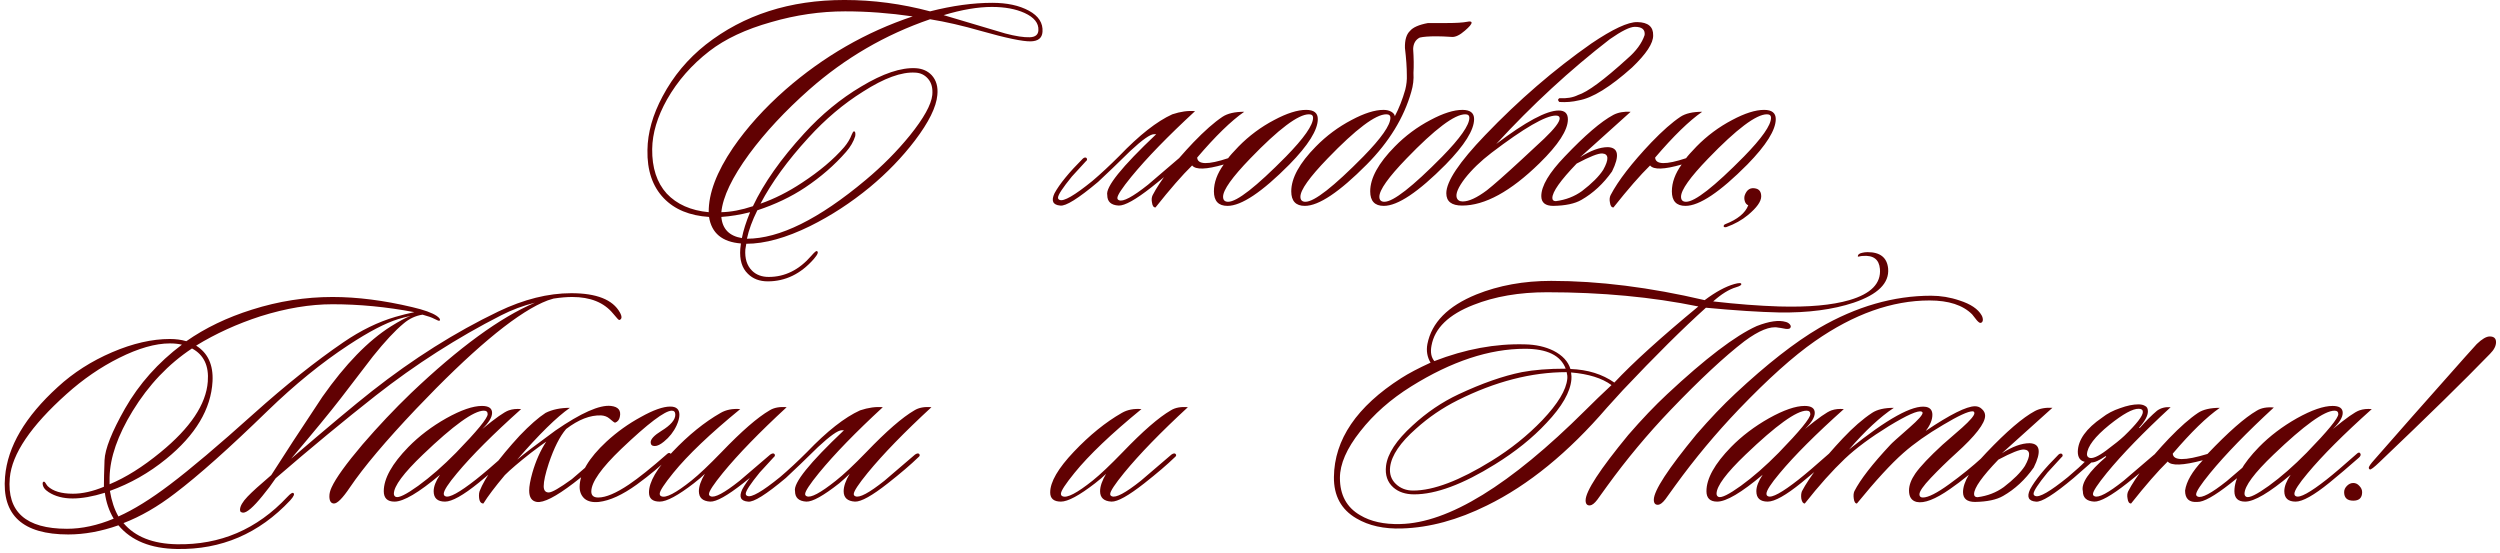 <?xml version="1.0" encoding="UTF-8"?> <svg xmlns="http://www.w3.org/2000/svg" width="380" height="84" viewBox="0 0 380 84" fill="none"><path d="M158.46 4.846C158.396 5.774 157.804 6.254 156.684 6.286C155.468 6.318 152.94 5.79 149.1 4.702C146.316 3.902 143.74 3.31 141.372 2.926C134.556 5.262 128.428 8.83 122.988 13.63C119.34 16.862 116.3 20.126 113.868 23.422C111.276 26.974 109.868 29.918 109.644 32.254C111.116 32.222 112.716 31.918 114.444 31.342C116.108 27.822 118.7 24.142 122.22 20.302C124.876 17.39 127.772 15.006 130.908 13.15C134.204 11.166 136.972 10.238 139.212 10.366C140.204 10.43 141.004 10.782 141.612 11.422C142.316 12.19 142.604 13.198 142.476 14.446C142.316 16.27 141.18 18.574 139.068 21.358C137.116 23.918 134.828 26.286 132.204 28.462C129.324 30.83 126.3 32.798 123.132 34.366C119.484 36.158 116.252 37.054 113.436 37.054L113.292 37.918C113.196 39.294 113.532 40.366 114.3 41.134C114.94 41.774 115.788 42.094 116.844 42.094C119.308 42.094 121.468 41.022 123.324 38.878C123.772 38.366 124.044 38.126 124.14 38.158C124.46 38.254 124.316 38.654 123.708 39.358C121.724 41.63 119.388 42.766 116.7 42.766C115.452 42.766 114.444 42.382 113.676 41.614C112.78 40.75 112.396 39.486 112.524 37.822C112.556 37.534 112.588 37.262 112.62 37.006C109.772 36.782 108.156 35.438 107.772 32.974C104.828 32.782 102.54 31.838 100.908 30.142C99.18 28.35 98.348 25.902 98.412 22.798C98.444 20.174 99.212 17.454 100.716 14.638C102.348 11.566 104.54 8.942 107.292 6.766C113.052 2.254 120.076 -0.002 128.364 -0.002C132.716 -0.002 137.052 0.574 141.372 1.726C144.764 0.862 147.916 0.43 150.828 0.43C153.068 0.43 154.924 0.83 156.396 1.63C157.868 2.43 158.556 3.502 158.46 4.846ZM157.836 4.606C157.9 3.518 157.196 2.638 155.724 1.966C154.38 1.358 152.732 1.054 150.78 1.054C148.636 1.054 146.188 1.47 143.436 2.302C144.812 2.718 146.748 3.294 149.244 4.03C150.428 4.382 151.612 4.734 152.796 5.086C154.364 5.502 155.612 5.694 156.54 5.662C157.372 5.63 157.804 5.278 157.836 4.606ZM141.708 14.446C141.804 13.422 141.596 12.606 141.084 11.998C140.572 11.39 139.916 11.07 139.116 11.038C137.036 10.91 134.396 11.87 131.196 13.918C128.22 15.774 125.452 18.11 122.892 20.926C119.724 24.382 117.292 27.726 115.596 30.958C117.708 30.222 119.804 29.166 121.884 27.79C124.572 26.03 126.716 24.222 128.316 22.366C128.828 21.758 129.212 21.118 129.468 20.446C129.596 20.126 129.708 19.966 129.804 19.966C129.996 19.966 130.06 20.206 129.996 20.686C129.74 21.518 129.276 22.318 128.604 23.086C126.844 25.102 124.764 26.91 122.364 28.51C120.252 29.918 117.836 31.07 115.116 31.966C114.348 33.502 113.82 34.942 113.532 36.286C118.46 36.286 124.476 33.31 131.58 27.358C134.108 25.246 136.348 22.99 138.3 20.59C140.412 17.966 141.548 15.918 141.708 14.446ZM138.732 2.494C135.212 1.982 131.788 1.726 128.46 1.726C124.716 1.726 120.972 2.27 117.228 3.358C113.356 4.446 110.22 5.918 107.82 7.774C105.132 9.854 102.988 12.302 101.388 15.118C99.916 17.742 99.164 20.254 99.132 22.654C99.1 25.502 99.836 27.758 101.34 29.422C102.876 31.054 105.004 31.998 107.724 32.254C107.692 29.406 108.924 26.142 111.42 22.462C113.532 19.39 116.188 16.446 119.388 13.63C125.18 8.574 131.628 4.862 138.732 2.494ZM114.012 32.254C112.508 32.638 111.052 32.878 109.644 32.974C109.804 34.798 110.844 35.87 112.764 36.19C112.988 35.038 113.404 33.726 114.012 32.254ZM164.608 24.094C164.8 23.934 164.976 23.902 165.136 23.998C165.296 24.19 165.264 24.366 165.04 24.526C164.176 25.454 163.472 26.222 162.928 26.83C161.52 28.558 160.816 29.63 160.816 30.046C160.816 30.206 160.896 30.318 161.056 30.382C161.664 30.67 163.328 29.71 166.048 27.502C167.328 26.414 168.688 25.15 170.128 23.71C173.168 20.542 175.856 18.43 178.192 17.374C179.44 16.958 180.592 16.798 181.648 16.894C177.52 20.702 174.288 24.03 171.952 26.878C170.544 28.606 169.84 29.678 169.84 30.094C169.84 30.254 169.92 30.366 170.08 30.43C170.688 30.718 172.16 29.934 174.496 28.078C174.56 28.014 176.112 26.686 179.152 24.094C179.44 23.902 179.648 23.87 179.776 23.998C179.936 24.158 179.888 24.334 179.632 24.526C178.512 25.614 176.976 26.926 175.024 28.462C172.624 30.35 170.96 31.278 170.032 31.246C168.88 31.182 168.304 30.654 168.304 29.662C168.016 28.446 170.496 25.358 175.744 20.398H175.408C174.832 20.398 173.632 21.246 171.808 22.942C169.888 24.83 168.256 26.398 166.912 27.646C163.904 30.174 161.984 31.374 161.152 31.246C160.032 31.15 159.744 30.526 160.288 29.374C161.056 27.966 162.496 26.206 164.608 24.094ZM186.003 25.006C183.347 25.774 181.747 25.822 181.203 25.15C179.699 26.622 177.843 28.75 175.635 31.534C175.347 31.534 175.171 31.294 175.107 30.814C175.011 30.366 175.043 29.982 175.203 29.662C176.355 27.454 178.419 24.782 181.395 21.646C183.091 19.886 184.563 18.59 185.811 17.758C186.579 17.246 187.683 16.99 189.123 16.99C187.139 18.366 184.755 20.686 181.971 23.95C182.035 25.038 183.603 25.07 186.675 24.046C186.899 23.726 187.427 23.134 188.259 22.27C189.859 20.638 191.667 19.294 193.683 18.238C195.603 17.214 197.219 16.702 198.531 16.702C199.715 16.702 200.307 17.166 200.307 18.094C200.307 19.758 198.867 22.062 195.987 25.006C191.827 29.198 188.691 31.294 186.579 31.294C185.203 31.294 184.515 30.558 184.515 29.086C184.515 27.742 185.011 26.382 186.003 25.006ZM198.963 17.374C197.331 17.374 194.355 19.614 190.035 24.094C187.283 26.942 185.907 28.878 185.907 29.902C185.907 30.414 186.163 30.67 186.675 30.67C188.019 30.67 190.947 28.382 195.459 23.806C198.211 20.99 199.587 19.022 199.587 17.902C199.587 17.55 199.379 17.374 198.963 17.374ZM213.551 7.294C213.519 6.078 213.775 5.214 214.319 4.702C214.767 4.158 215.679 3.758 217.055 3.502H219.935C221.343 3.502 222.367 3.438 223.007 3.31C223.455 3.214 223.679 3.262 223.679 3.454C223.679 3.678 223.343 4.078 222.671 4.654C221.903 5.326 221.247 5.646 220.703 5.614C219.743 5.55 218.959 5.518 218.351 5.518C217.199 5.518 216.351 5.582 215.807 5.71C215.167 6.03 214.831 6.606 214.799 7.438C214.895 8.814 214.911 10.03 214.847 11.086C214.911 12.046 214.799 13.006 214.511 13.966C213.391 17.902 211.135 21.582 207.743 25.006C203.583 29.198 200.447 31.294 198.335 31.294C196.959 31.294 196.271 30.558 196.271 29.086C196.271 27.07 197.519 24.798 200.015 22.27C201.615 20.638 203.423 19.294 205.439 18.238C207.359 17.214 208.975 16.702 210.287 16.702C210.767 16.702 211.167 16.798 211.487 16.99C211.807 17.182 211.983 17.406 212.015 17.662C212.655 16.446 213.183 15.102 213.599 13.63C213.791 12.862 213.871 12.126 213.839 11.422C213.839 10.27 213.743 8.894 213.551 7.294ZM210.719 17.374C209.087 17.374 206.111 19.614 201.791 24.094C199.039 26.942 197.663 28.878 197.663 29.902C197.663 30.414 197.919 30.67 198.431 30.67C199.775 30.67 202.703 28.382 207.215 23.806C209.967 20.99 211.343 19.022 211.343 17.902C211.343 17.55 211.135 17.374 210.719 17.374ZM224.063 18.094C224.063 19.758 222.623 22.062 219.743 25.006C215.583 29.198 212.447 31.294 210.335 31.294C208.959 31.294 208.271 30.558 208.271 29.086C208.271 27.07 209.519 24.798 212.015 22.27C213.615 20.638 215.423 19.294 217.439 18.238C219.359 17.214 220.975 16.702 222.287 16.702C223.471 16.702 224.063 17.166 224.063 18.094ZM222.719 17.374C221.087 17.374 218.111 19.614 213.791 24.094C211.039 26.942 209.663 28.878 209.663 29.902C209.663 30.414 209.919 30.67 210.431 30.67C211.775 30.67 214.703 28.382 219.215 23.806C221.967 20.99 223.343 19.022 223.343 17.902C223.343 17.55 223.135 17.374 222.719 17.374ZM239.951 15.262C239.023 15.486 238.047 15.566 237.023 15.502C236.767 15.278 236.767 15.086 237.023 14.926C238.143 14.99 239.087 14.83 239.855 14.446C241.295 13.998 243.791 12.158 247.343 8.926C248.687 7.774 249.567 6.574 249.983 5.326C250.079 4.494 249.583 4.078 248.495 4.078C247.759 4.078 246.495 4.702 244.703 5.95C238.655 10.622 232.895 15.934 227.423 21.886C231.903 18.494 235.071 16.798 236.927 16.798C237.855 16.798 238.319 17.246 238.319 18.142C238.319 19.774 236.879 21.998 233.999 24.814C229.615 29.102 225.695 31.246 222.239 31.246C220.639 31.246 219.839 30.622 219.839 29.374C219.839 27.582 221.807 24.638 225.743 20.542C230.831 15.23 236.207 10.59 241.871 6.622C245.135 4.414 247.471 3.326 248.879 3.358C250.511 3.39 251.311 4.062 251.279 5.374C251.311 6.558 250.239 8.19 248.063 10.27C244.735 13.246 242.031 14.91 239.951 15.262ZM236.495 17.566C234.927 17.566 231.663 19.454 226.703 23.23C225.071 24.478 223.727 25.774 222.671 27.118C221.647 28.462 221.231 29.438 221.423 30.046C221.551 30.43 221.855 30.622 222.335 30.622C223.263 30.622 224.479 30.062 225.983 28.942C227.007 28.142 228.783 26.574 231.311 24.238C232.463 23.182 233.599 22.126 234.719 21.07C236.287 19.566 237.071 18.542 237.071 17.998C237.071 17.71 236.879 17.566 236.495 17.566ZM240.181 23.902C241.781 22.878 243.189 22.366 244.405 22.366C246.005 22.43 246.213 23.662 245.029 26.062C243.717 27.918 242.165 29.358 240.373 30.382C239.381 30.958 237.957 31.262 236.101 31.294C234.885 31.294 234.277 30.798 234.277 29.806C234.277 28.27 235.461 26.27 237.829 23.806C240.901 20.574 243.365 18.462 245.221 17.47C245.957 17.086 246.837 16.926 247.861 16.99C243.413 20.99 240.853 23.294 240.181 23.902ZM239.653 24.862C237.189 27.422 235.957 29.166 235.957 30.094C235.957 30.414 236.133 30.574 236.485 30.574C237.989 30.382 239.317 29.87 240.469 29.038C241.973 27.886 243.045 26.814 243.685 25.822C244.581 24.222 244.533 23.39 243.541 23.326C242.933 23.294 241.637 23.806 239.653 24.862ZM255.612 25.006C252.956 25.774 251.356 25.822 250.812 25.15C249.308 26.622 247.452 28.75 245.244 31.534C244.956 31.534 244.78 31.294 244.716 30.814C244.62 30.366 244.652 29.982 244.812 29.662C245.964 27.454 248.028 24.782 251.004 21.646C252.7 19.886 254.172 18.59 255.42 17.758C256.188 17.246 257.292 16.99 258.732 16.99C256.748 18.366 254.364 20.686 251.58 23.95C251.644 25.038 253.212 25.07 256.284 24.046C256.508 23.726 257.036 23.134 257.868 22.27C259.468 20.638 261.276 19.294 263.292 18.238C265.212 17.214 266.828 16.702 268.14 16.702C269.324 16.702 269.916 17.166 269.916 18.094C269.916 19.758 268.476 22.062 265.596 25.006C261.436 29.198 258.3 31.294 256.188 31.294C254.812 31.294 254.124 30.558 254.124 29.086C254.124 27.742 254.62 26.382 255.612 25.006ZM268.572 17.374C266.94 17.374 263.964 19.614 259.644 24.094C256.892 26.942 255.516 28.878 255.516 29.902C255.516 30.414 255.772 30.67 256.284 30.67C257.628 30.67 260.556 28.382 265.068 23.806C267.82 20.99 269.196 19.022 269.196 17.902C269.196 17.55 268.988 17.374 268.572 17.374ZM265.688 32.686C264.76 33.454 263.672 34.062 262.424 34.51C262.2 34.574 262.056 34.542 261.992 34.414C261.992 34.254 262.072 34.142 262.232 34.078C264.12 33.342 265.288 32.382 265.736 31.198C265.48 31.102 265.304 30.894 265.208 30.574C265.112 30.254 265.112 29.95 265.208 29.662C265.528 28.798 266.088 28.462 266.888 28.654C267.432 28.782 267.704 29.182 267.704 29.854C267.704 30.622 267.032 31.566 265.688 32.686ZM94.225 47.494C94.577 48.134 94.545 48.518 94.129 48.646C94.065 48.678 93.745 48.342 93.169 47.638C91.793 45.974 89.729 45.142 86.977 45.142C86.145 45.142 85.201 45.222 84.145 45.382C83.537 45.542 82.961 45.75 82.417 46.006C77.937 48.054 71.553 53.43 63.265 62.134C58.625 67.03 55.265 71.014 53.185 74.086C52.065 75.75 51.249 76.566 50.737 76.534C50.289 76.502 50.065 76.134 50.065 75.43C50.065 75.014 50.177 74.566 50.401 74.086C51.041 72.678 52.609 70.502 55.105 67.558C57.505 64.774 59.969 62.166 62.497 59.734C69.761 52.822 76.033 48.246 81.313 46.006C79.521 46.454 77.809 47.094 76.177 47.926C69.521 51.318 63.169 55.382 57.121 60.118C52.321 63.894 47.249 68.086 41.905 72.694C41.329 73.558 40.657 74.454 39.889 75.382C38.513 77.078 37.537 77.926 36.961 77.926C36.865 77.926 36.753 77.894 36.625 77.83C36.529 77.766 36.481 77.654 36.481 77.494C36.481 76.95 36.865 76.278 37.633 75.478C38.305 74.774 39.505 73.686 41.233 72.214C43.057 69.334 45.649 65.366 49.009 60.31C52.497 55.35 55.969 51.782 59.425 49.606C60.705 48.806 61.697 48.278 62.401 48.022C61.665 48.182 61.041 48.342 60.529 48.502C58.577 49.11 56.065 50.422 52.993 52.438C48.897 55.126 44.801 58.454 40.705 62.422C34.849 68.118 30.145 72.31 26.593 74.998C23.969 77.014 21.361 78.518 18.769 79.51C20.529 81.59 23.233 82.662 26.881 82.726C33.473 82.854 39.073 80.454 43.681 75.526C44.161 75.014 44.465 74.822 44.593 74.95C44.817 75.078 44.657 75.446 44.113 76.054C39.377 81.11 33.633 83.574 26.881 83.446C22.913 83.382 19.953 82.182 18.001 79.846C15.377 80.774 12.833 81.238 10.369 81.238C3.457 81.238 0.257 78.31 0.769 72.454C1.153 67.878 3.825 63.334 8.785 58.822C11.153 56.646 13.905 54.886 17.041 53.542C20.177 52.198 23.105 51.526 25.825 51.526C26.721 51.526 27.553 51.638 28.321 51.862C31.201 49.846 34.529 48.246 38.305 47.062C42.337 45.782 46.417 45.142 50.545 45.142C54.289 45.142 58.321 45.654 62.641 46.678C64.433 47.094 65.681 47.542 66.385 48.022C66.833 48.342 66.977 48.582 66.817 48.742C66.753 48.806 66.481 48.71 66.001 48.454C65.649 48.262 65.057 48.054 64.225 47.83C63.169 47.99 62.209 48.438 61.345 49.174C60.065 50.23 58.513 51.894 56.689 54.166C55.057 56.31 53.425 58.438 51.793 60.55C50.161 62.662 47.649 65.718 44.257 69.718C49.729 65.014 53.825 61.59 56.545 59.446C62.817 54.518 69.217 50.486 75.745 47.35C79.617 45.494 83.313 44.566 86.833 44.566C90.673 44.566 93.137 45.542 94.225 47.494ZM62.977 47.446C58.753 46.646 54.609 46.246 50.545 46.246C47.121 46.246 43.473 46.854 39.601 48.07C36.049 49.222 32.785 50.71 29.809 52.534C31.601 53.654 32.433 55.462 32.305 57.958C32.081 62.182 29.729 66.118 25.249 69.766C22.657 71.878 19.809 73.494 16.705 74.614C16.961 76.15 17.393 77.446 18.001 78.502C20.305 77.478 22.913 75.862 25.825 73.654C28.961 71.286 33.201 67.702 38.545 62.902C43.441 58.518 48.001 54.886 52.225 52.006C54.849 50.214 57.473 48.934 60.097 48.166C61.089 47.878 62.049 47.638 62.977 47.446ZM31.585 58.006C31.777 55.606 30.977 53.926 29.185 52.966C25.601 55.334 22.593 58.502 20.161 62.47C17.889 66.182 16.721 69.542 16.657 72.55V73.606C19.121 72.582 21.697 70.966 24.385 68.758C28.929 65.046 31.329 61.462 31.585 58.006ZM27.649 52.39C27.105 52.262 26.497 52.198 25.825 52.198C23.617 52.198 21.041 52.934 18.097 54.406C15.281 55.814 12.625 57.638 10.129 59.878C4.689 64.742 1.809 68.998 1.489 72.646C1.041 77.798 3.937 80.374 10.177 80.374C12.449 80.374 14.817 79.862 17.281 78.838C16.577 77.654 16.129 76.342 15.937 74.902C14.081 75.478 12.449 75.766 11.041 75.766C9.601 75.766 8.385 75.446 7.393 74.806C6.785 74.422 6.481 73.974 6.481 73.462C6.481 73.334 6.529 73.254 6.625 73.222C6.721 73.19 6.817 73.254 6.913 73.414C7.073 73.67 7.185 73.83 7.249 73.894C8.049 74.662 9.329 75.046 11.089 75.046C12.529 75.046 14.097 74.694 15.793 73.99C15.793 72.998 15.825 71.654 15.889 69.958C15.953 68.262 16.993 65.638 19.009 62.086C21.153 58.342 24.033 55.11 27.649 52.39ZM79.213 62.182C74.957 65.99 71.709 69.238 69.469 71.926C68.125 73.526 67.453 74.566 67.453 75.046C67.453 75.238 67.533 75.366 67.693 75.43C68.269 75.718 69.821 74.87 72.349 72.886C73.405 72.054 74.925 70.758 76.909 68.998C77.165 68.742 77.357 68.726 77.485 68.95C77.581 69.142 77.501 69.35 77.245 69.574C75.645 70.982 74.157 72.246 72.781 73.366C70.413 75.286 68.701 76.246 67.645 76.246C66.493 76.246 65.917 75.718 65.917 74.662C65.917 73.958 66.237 73.126 66.877 72.166C63.645 74.886 61.341 76.246 59.965 76.246C58.877 76.246 58.333 75.718 58.333 74.662C58.333 72.742 59.581 70.502 62.077 67.942C63.709 66.278 65.629 64.822 67.837 63.574C70.077 62.326 71.885 61.702 73.261 61.702C74.285 61.702 74.797 62.054 74.797 62.758C74.797 63.43 74.301 64.246 73.309 65.206C75.325 63.542 76.669 62.598 77.341 62.374C77.885 62.182 78.509 62.118 79.213 62.182ZM73.549 62.422C72.013 62.422 68.925 64.646 64.285 69.094C61.341 71.91 59.869 73.894 59.869 75.046C59.869 75.27 59.965 75.43 60.157 75.526C60.605 75.718 61.741 75.158 63.565 73.846C65.421 72.502 67.341 70.822 69.325 68.806C72.525 65.51 74.125 63.558 74.125 62.95C74.125 62.598 73.933 62.422 73.549 62.422ZM78.995 66.214C80.531 64.614 81.843 63.462 82.931 62.758C83.955 62.246 85.187 61.99 86.627 61.99C84.643 63.366 81.971 65.99 78.611 69.862C79.635 68.998 81.571 67.526 84.419 65.446C88.323 62.758 91.139 61.51 92.867 61.702C93.987 61.83 94.435 62.39 94.211 63.382C94.115 63.83 93.875 64.118 93.491 64.246C93.395 64.246 93.091 64.022 92.579 63.574C92.259 63.318 91.859 63.174 91.379 63.142C89.715 63.078 87.939 63.766 86.051 65.206C85.091 66.326 84.211 68.07 83.411 70.438C82.899 72.006 82.643 73.158 82.643 73.894C82.643 74.534 82.899 74.854 83.411 74.854C83.891 74.854 85.059 74.182 86.915 72.838C88.163 71.75 89.683 70.454 91.475 68.95C91.667 68.758 91.843 68.742 92.003 68.902C92.163 69.062 92.115 69.27 91.859 69.526C90.195 71.03 88.627 72.342 87.155 73.462C84.467 75.51 82.611 76.454 81.587 76.294C80.819 76.166 80.435 75.59 80.435 74.566C80.435 73.926 80.595 73.03 80.915 71.878C81.427 70.086 82.131 68.502 83.027 67.126C82.515 67.478 81.731 68.054 80.675 68.854C78.883 70.262 77.571 71.382 76.739 72.214C75.235 74.006 74.147 75.446 73.475 76.534C73.027 76.534 72.803 76.118 72.803 75.286C72.803 75.062 72.835 74.854 72.899 74.662C73.699 72.582 75.731 69.766 78.995 66.214ZM102.838 64.678C102.39 65.638 101.75 66.454 100.918 67.126C100.374 67.574 99.91 67.798 99.526 67.798C99.11 67.798 98.902 67.606 98.902 67.222C98.902 66.742 99.446 66.166 100.534 65.494C101.942 64.63 102.646 63.814 102.646 63.046C102.646 62.63 102.47 62.422 102.118 62.422C101.062 62.422 98.502 64.358 94.438 68.23C91.398 71.142 89.878 73.302 89.878 74.71C89.878 75.318 90.23 75.622 90.934 75.622C92.086 75.622 93.638 74.966 95.59 73.654C97.062 72.662 98.982 71.126 101.35 69.046C101.574 68.822 101.766 68.79 101.926 68.95C102.118 69.078 102.086 69.238 101.83 69.43C100.486 70.774 98.806 72.182 96.79 73.654C94.614 75.222 92.694 76.102 91.03 76.294C90.102 76.39 89.382 76.23 88.87 75.814C88.358 75.366 88.102 74.758 88.102 73.99C88.134 71.91 89.494 69.622 92.182 67.126C93.782 65.654 95.526 64.406 97.414 63.382C99.302 62.326 100.79 61.798 101.878 61.798C102.806 61.798 103.27 62.214 103.27 63.046C103.27 63.494 103.126 64.038 102.838 64.678ZM119.573 61.894C115.445 65.702 112.213 69.03 109.877 71.878C108.469 73.606 107.765 74.678 107.765 75.094C107.765 75.254 107.845 75.366 108.005 75.43C108.613 75.718 110.085 74.934 112.421 73.078C112.485 73.014 114.037 71.686 117.077 69.094C117.365 68.902 117.573 68.87 117.701 68.998C117.861 69.158 117.813 69.334 117.557 69.526C116.437 70.614 114.901 71.926 112.949 73.462C110.549 75.35 108.885 76.278 107.957 76.246C106.805 76.182 106.229 75.654 106.229 74.662C106.229 73.926 106.533 73.046 107.141 72.022C106.725 72.438 106.165 72.918 105.461 73.462C103.061 75.318 101.333 76.246 100.277 76.246C99.189 76.246 98.645 75.782 98.645 74.854C98.645 73.254 99.845 71.19 102.245 68.662C104.645 66.134 107.077 64.166 109.541 62.758C110.373 62.278 111.365 62.086 112.517 62.182C107.941 65.926 104.549 69.158 102.341 71.878C100.965 73.574 100.277 74.63 100.277 75.046C100.277 75.238 100.357 75.366 100.517 75.43C101.189 75.75 102.725 74.95 105.125 73.03C106.245 72.134 107.765 70.694 109.685 68.71C112.725 65.542 115.157 63.43 116.981 62.374C117.653 61.958 118.517 61.798 119.573 61.894ZM127.564 73.462C125.164 75.35 123.5 76.278 122.572 76.246C121.42 76.182 120.844 75.654 120.844 74.662C120.556 73.446 123.036 70.358 128.284 65.398H127.948C127.372 65.398 126.172 66.246 124.348 67.942C122.428 69.83 120.796 71.398 119.452 72.646C116.444 75.174 114.523 76.374 113.691 76.246C112.571 76.15 112.283 75.526 112.827 74.374C113.595 72.966 115.035 71.206 117.148 69.094C117.34 68.934 117.516 68.902 117.676 68.998C117.836 69.19 117.804 69.366 117.58 69.526C116.716 70.454 116.011 71.222 115.467 71.83C114.059 73.558 113.355 74.63 113.355 75.046C113.355 75.206 113.435 75.318 113.595 75.382C114.203 75.67 115.868 74.71 118.588 72.502C119.868 71.414 121.228 70.15 122.668 68.71C125.708 65.542 128.396 63.43 130.732 62.374C131.98 61.958 133.132 61.798 134.188 61.894C130.06 65.702 126.828 69.03 124.492 71.878C123.084 73.606 122.38 74.678 122.38 75.094C122.38 75.254 122.46 75.366 122.62 75.43C123.228 75.718 124.7 74.934 127.036 73.078C128.22 72.15 129.772 70.694 131.692 68.71C134.732 65.542 137.164 63.43 138.988 62.374C139.66 61.958 140.524 61.798 141.58 61.894C137.452 65.702 134.22 69.03 131.884 71.878C130.476 73.606 129.772 74.678 129.772 75.094C129.772 75.254 129.852 75.366 130.012 75.43C130.62 75.718 132.092 74.934 134.428 73.078C134.492 73.014 136.044 71.686 139.084 69.094C139.372 68.902 139.58 68.87 139.708 68.998C139.868 69.158 139.82 69.334 139.564 69.526C138.444 70.614 136.908 71.926 134.956 73.462C132.556 75.35 130.892 76.278 129.964 76.246C128.812 76.182 128.236 75.654 128.236 74.662C128.236 73.926 128.54 73.046 129.148 72.022C128.732 72.438 128.204 72.918 127.564 73.462ZM180.557 61.894C176.429 65.702 173.197 69.03 170.861 71.878C169.453 73.606 168.749 74.678 168.749 75.094C168.749 75.254 168.829 75.366 168.989 75.43C169.597 75.718 171.069 74.934 173.405 73.078C173.469 73.014 175.021 71.686 178.061 69.094C178.349 68.902 178.557 68.87 178.685 68.998C178.845 69.158 178.797 69.334 178.541 69.526C177.421 70.614 175.885 71.926 173.933 73.462C171.533 75.35 169.869 76.278 168.941 76.246C167.789 76.182 167.213 75.654 167.213 74.662C167.213 73.926 167.517 73.046 168.125 72.022C167.709 72.438 167.149 72.918 166.445 73.462C164.045 75.318 162.317 76.246 161.261 76.246C160.173 76.246 159.629 75.782 159.629 74.854C159.629 73.254 160.829 71.19 163.229 68.662C165.629 66.134 168.061 64.166 170.525 62.758C171.357 62.278 172.349 62.086 173.501 62.182C168.925 65.926 165.533 69.158 163.325 71.878C161.949 73.574 161.261 74.63 161.261 75.046C161.261 75.238 161.341 75.366 161.501 75.43C162.173 75.75 163.709 74.95 166.109 73.03C167.229 72.134 168.749 70.694 170.669 68.71C173.709 65.542 176.141 63.43 177.965 62.374C178.637 61.958 179.501 61.798 180.557 61.894ZM257.86 66.022C259.94 63.622 261.908 61.558 263.764 59.83C268.564 55.35 272.82 52.022 276.532 49.846C282.164 46.582 287.828 44.95 293.524 44.95C294.996 44.95 296.436 45.19 297.844 45.67C299.54 46.214 300.66 46.966 301.204 47.926C301.332 48.15 301.396 48.39 301.396 48.646C301.364 48.902 301.252 49.046 301.06 49.078C300.932 49.11 300.74 48.982 300.484 48.694C300.068 48.15 299.828 47.846 299.764 47.782C298.356 46.374 296.196 45.67 293.284 45.67C287.588 45.67 281.78 47.734 275.86 51.862C272.596 54.134 268.74 57.59 264.292 62.23C260.804 65.878 257.588 69.734 254.644 73.798C254.132 74.502 253.636 75.19 253.156 75.862C252.74 76.406 252.372 76.694 252.052 76.726C251.604 76.758 251.38 76.502 251.38 75.958C251.38 74.582 253.54 71.27 257.86 66.022ZM258.148 46.582C251.108 45.142 243.444 44.422 235.156 44.422C230.932 44.422 227.204 45.062 223.972 46.342C220.196 47.814 218.068 49.878 217.588 52.534C217.396 53.526 217.54 54.31 218.02 54.886C222.724 53.062 227.316 52.214 231.796 52.342C233.428 52.374 234.868 52.694 236.116 53.302C237.492 54.006 238.356 54.934 238.708 56.086C241.332 56.182 243.556 56.87 245.38 58.15C248.196 55.142 252.452 51.286 258.148 46.582ZM238.228 57.574C238.26 57.254 238.228 56.918 238.132 56.566C232.788 56.566 227.268 57.99 221.572 60.838C219.268 61.99 217.156 63.43 215.236 65.158C212.836 67.27 211.524 69.206 211.3 70.966C211.172 72.022 211.46 72.886 212.164 73.558C212.868 74.23 213.748 74.566 214.804 74.566C217.876 74.566 221.844 73.062 226.708 70.054C229.62 68.262 232.196 66.198 234.436 63.862C236.804 61.366 238.068 59.27 238.228 57.574ZM244.948 58.534C243.508 57.478 241.46 56.838 238.804 56.614C238.868 57.062 238.884 57.414 238.852 57.67C238.692 59.59 237.428 61.798 235.06 64.294C232.948 66.566 230.34 68.662 227.236 70.582C222.34 73.622 218.244 75.142 214.948 75.142C213.636 75.142 212.58 74.79 211.78 74.086C210.884 73.286 210.516 72.198 210.676 70.822C210.9 68.966 212.244 66.918 214.708 64.678C216.852 62.694 219.188 61.11 221.716 59.926C225.268 58.262 228.468 57.142 231.316 56.566C233.172 56.214 235.396 56.038 237.988 56.038C237.22 54.022 235.156 53.014 231.796 53.014C226.388 53.014 220.628 54.918 214.516 58.726C211.38 60.678 208.788 62.966 206.74 65.59C204.692 68.182 203.668 70.534 203.668 72.646C203.668 75.238 204.692 77.126 206.74 78.31C208.34 79.27 210.372 79.718 212.836 79.654C220.164 79.494 229.54 73.734 240.964 62.374C242.212 61.126 243.54 59.846 244.948 58.534ZM259.108 45.622C260.772 44.374 262.276 43.558 263.62 43.174C264.324 42.982 264.676 42.982 264.676 43.174C264.708 43.334 264.452 43.494 263.908 43.654C262.82 43.974 261.652 44.694 260.404 45.814C264.02 46.23 267.364 46.486 270.436 46.582C274.884 46.71 278.436 46.39 281.092 45.622C284.388 44.662 285.94 43.078 285.748 40.87C285.62 39.43 284.756 38.774 283.156 38.902C282.996 38.902 282.788 38.934 282.532 38.998C282.436 39.03 282.388 39.014 282.388 38.95C282.388 38.694 282.612 38.518 283.06 38.422C283.316 38.358 283.588 38.326 283.876 38.326C285.796 38.326 286.836 39.158 286.996 40.822C287.188 43.03 285.444 44.758 281.764 46.006C278.596 47.062 274.82 47.558 270.436 47.494C267.428 47.43 263.716 47.19 259.3 46.774C255.812 49.91 251.604 54.086 246.676 59.302C245.908 60.166 245.108 61.046 244.276 61.942C238.388 68.79 232.308 73.75 226.036 76.822C221.588 79.03 217.284 80.198 213.124 80.326C210.372 80.422 208.052 79.91 206.164 78.79C203.86 77.446 202.724 75.35 202.756 72.502C202.82 66.806 206.228 61.798 212.98 57.478C214.132 56.742 215.62 55.958 217.444 55.126C216.932 54.262 216.772 53.318 216.964 52.294C217.604 49.03 220.084 46.518 224.404 44.758C227.828 43.382 231.62 42.694 235.78 42.694C243.012 42.694 250.788 43.67 259.108 45.622ZM265.156 51.862C262.116 54.198 258.372 57.686 253.924 62.326C250.436 65.974 247.22 69.83 244.276 73.894C243.764 74.598 243.268 75.286 242.788 75.958C242.372 76.502 242.004 76.79 241.684 76.822C241.236 76.854 241.012 76.598 241.012 76.054C241.012 74.678 243.172 71.366 247.492 66.118C249.572 63.718 251.54 61.654 253.396 59.926C259.22 54.486 263.764 51.03 267.028 49.558C268.916 48.822 270.388 48.614 271.444 48.934C271.7 48.998 271.908 49.126 272.068 49.318C272.228 49.51 272.244 49.686 272.116 49.846C272.052 49.974 271.828 50.022 271.444 49.99C270.772 49.862 270.388 49.798 270.292 49.798C269.076 49.542 267.364 50.23 265.156 51.862ZM280.26 62.182C276.004 65.99 272.756 69.238 270.516 71.926C269.172 73.526 268.5 74.566 268.5 75.046C268.5 75.238 268.58 75.366 268.74 75.43C269.316 75.718 270.868 74.87 273.396 72.886C274.452 72.054 275.972 70.758 277.956 68.998C278.212 68.742 278.404 68.726 278.532 68.95C278.628 69.142 278.548 69.35 278.292 69.574C276.692 70.982 275.204 72.246 273.828 73.366C271.46 75.286 269.748 76.246 268.692 76.246C267.54 76.246 266.964 75.718 266.964 74.662C266.964 73.958 267.284 73.126 267.924 72.166C264.692 74.886 262.388 76.246 261.012 76.246C259.924 76.246 259.38 75.718 259.38 74.662C259.38 72.742 260.628 70.502 263.124 67.942C264.756 66.278 266.676 64.822 268.884 63.574C271.124 62.326 272.932 61.702 274.308 61.702C275.332 61.702 275.844 62.054 275.844 62.758C275.844 63.43 275.348 64.246 274.356 65.206C276.372 63.542 277.716 62.598 278.388 62.374C278.932 62.182 279.556 62.118 280.26 62.182ZM274.596 62.422C273.06 62.422 269.972 64.646 265.332 69.094C262.388 71.91 260.916 73.894 260.916 75.046C260.916 75.27 261.012 75.43 261.204 75.526C261.652 75.718 262.788 75.158 264.612 73.846C266.468 72.502 268.388 70.822 270.372 68.806C273.572 65.51 275.172 63.558 275.172 62.95C275.172 62.598 274.98 62.422 274.596 62.422ZM302.074 69.286C302.202 69.414 302.09 69.654 301.738 70.006C299.946 71.67 298.17 73.11 296.41 74.326C294.17 75.894 292.474 76.55 291.322 76.294C290.554 76.102 290.17 75.526 290.17 74.566C290.17 73.766 290.49 72.902 291.13 71.974C291.898 70.886 293.274 69.43 295.258 67.606C296.25 66.742 297.242 65.878 298.234 65.014C299.482 63.894 300.106 63.158 300.106 62.806C300.106 62.614 300.01 62.518 299.818 62.518C299.146 62.518 297.658 63.206 295.354 64.582C292.954 65.99 290.938 67.414 289.306 68.854C287.45 70.486 285.098 73.046 282.25 76.534C281.994 76.534 281.834 76.278 281.77 75.766C281.706 75.318 281.738 74.95 281.866 74.662C282.762 72.902 284.586 70.55 287.338 67.606C287.53 67.382 288.506 66.502 290.266 64.966C291.578 63.814 292.234 63.078 292.234 62.758C292.234 62.662 292.186 62.598 292.09 62.566C291.546 62.342 289.882 63.078 287.098 64.774C284.346 66.47 282.122 68.118 280.426 69.718C278.506 71.542 276.474 73.814 274.33 76.534C274.074 76.534 273.898 76.294 273.802 75.814C273.738 75.366 273.77 74.982 273.898 74.662C275.05 72.486 277.114 69.814 280.09 66.646C281.658 64.982 283.146 63.686 284.554 62.758C285.322 62.246 286.426 61.99 287.866 61.99C285.786 63.366 283.514 65.478 281.05 68.326C286.842 63.654 290.746 61.494 292.762 61.846C293.402 61.974 293.722 62.374 293.722 63.046C293.722 63.814 293.386 64.63 292.714 65.494C296.426 62.998 298.922 61.75 300.202 61.75C300.618 61.75 300.97 61.894 301.258 62.182C301.578 62.47 301.738 62.806 301.738 63.19C301.738 64.342 300.266 66.246 297.322 68.902C295.946 70.15 294.666 71.398 293.482 72.646C292.33 73.862 291.754 74.694 291.754 75.142C291.754 75.462 291.93 75.622 292.282 75.622C293.082 75.622 294.41 74.95 296.266 73.606C298.122 72.262 299.802 70.902 301.306 69.526C301.658 69.206 301.914 69.126 302.074 69.286ZM304.283 68.902C305.883 67.878 307.291 67.366 308.507 67.366C310.107 67.43 310.315 68.662 309.131 71.062C307.819 72.918 306.267 74.358 304.475 75.382C303.483 75.958 302.059 76.262 300.203 76.294C298.987 76.294 298.379 75.798 298.379 74.806C298.379 73.27 299.563 71.27 301.931 68.806C305.003 65.574 307.467 63.462 309.323 62.47C310.059 62.086 310.939 61.926 311.963 61.99C307.515 65.99 304.955 68.294 304.283 68.902ZM303.755 69.862C301.291 72.422 300.059 74.166 300.059 75.094C300.059 75.414 300.235 75.574 300.587 75.574C302.091 75.382 303.419 74.87 304.571 74.038C306.075 72.886 307.147 71.814 307.787 70.822C308.683 69.222 308.635 68.39 307.643 68.326C307.035 68.294 305.739 68.806 303.755 69.862ZM317.89 70.294C317.25 70.87 316.354 71.654 315.202 72.646C312.194 75.174 310.273 76.374 309.441 76.246C308.321 76.15 308.033 75.526 308.577 74.374C309.345 72.966 310.785 71.206 312.898 69.094C313.09 68.934 313.266 68.902 313.426 68.998C313.586 69.19 313.554 69.366 313.33 69.526C312.466 70.454 311.761 71.222 311.217 71.83C309.809 73.558 309.105 74.63 309.105 75.046C309.105 75.206 309.185 75.318 309.345 75.382C309.953 75.67 311.618 74.71 314.338 72.502C315.618 71.414 316.466 70.646 316.882 70.198C316.178 70.038 315.826 69.526 315.826 68.662C315.858 66.87 317.09 65.142 319.522 63.478C320.29 62.87 321.202 62.39 322.258 62.038C323.314 61.654 324.242 61.462 325.042 61.462C325.458 61.462 325.794 61.542 326.049 61.702C326.338 61.83 326.482 62.102 326.482 62.518C326.482 63.19 326.034 64.022 325.138 65.014L325.234 65.062C326.194 63.974 327.074 63.094 327.874 62.422C328.45 62.006 329.138 61.83 329.938 61.894C325.81 65.702 322.578 69.03 320.242 71.878C318.834 73.606 318.13 74.678 318.13 75.094C318.13 75.254 318.21 75.366 318.37 75.43C318.978 75.718 320.45 74.934 322.786 73.078C322.85 73.014 324.402 71.686 327.442 69.094C327.73 68.902 327.938 68.87 328.066 68.998C328.226 69.158 328.178 69.334 327.922 69.526C326.802 70.614 325.266 71.926 323.314 73.462C320.914 75.35 319.25 76.278 318.322 76.246C317.17 76.182 316.594 75.654 316.594 74.662C316.306 73.446 317.49 71.702 320.146 69.43L320.05 69.334C319.058 70.006 318.338 70.326 317.89 70.294ZM322.882 66.262C324.77 64.438 325.714 63.222 325.714 62.614C325.714 62.294 325.506 62.134 325.09 62.134C324.194 62.102 322.706 62.918 320.626 64.582C318.418 66.374 317.282 67.862 317.218 69.046C317.218 69.302 317.33 69.478 317.554 69.574C318.034 69.766 318.898 69.398 320.146 68.47C321.394 67.542 322.306 66.806 322.882 66.262ZM330.26 68.95C330.324 70.038 332.084 70.054 335.54 68.998C338.708 65.67 341.204 63.478 343.028 62.422C343.7 62.006 344.564 61.846 345.62 61.942C341.492 65.75 338.26 69.078 335.924 71.926C334.516 73.654 333.812 74.726 333.812 75.142C333.812 75.302 333.892 75.414 334.052 75.478C334.66 75.766 336.132 74.982 338.468 73.126C338.532 73.062 340.084 71.734 343.124 69.142C343.412 68.95 343.62 68.918 343.748 69.046C343.908 69.206 343.86 69.382 343.604 69.574C342.484 70.662 340.948 71.974 338.996 73.51C336.596 75.398 334.932 76.326 334.004 76.294C332.756 76.39 332.132 75.814 332.132 74.566C332.324 73.19 333.22 71.654 334.82 69.958C331.812 70.758 330.036 70.822 329.492 70.15C327.988 71.622 326.132 73.75 323.924 76.534C323.636 76.534 323.46 76.294 323.396 75.814C323.3 75.366 323.332 74.982 323.492 74.662C324.644 72.454 326.708 69.782 329.684 66.646C331.38 64.886 332.852 63.59 334.1 62.758C334.868 62.246 335.972 61.99 337.412 61.99C335.428 63.366 333.044 65.686 330.26 68.95ZM360.51 62.182C356.254 65.99 353.006 69.238 350.766 71.926C349.422 73.526 348.75 74.566 348.75 75.046C348.75 75.238 348.83 75.366 348.99 75.43C349.566 75.718 351.118 74.87 353.646 72.886C354.702 72.054 356.222 70.758 358.206 68.998C358.462 68.742 358.654 68.726 358.782 68.95C358.878 69.142 358.798 69.35 358.542 69.574C356.942 70.982 355.454 72.246 354.078 73.366C351.71 75.286 349.998 76.246 348.942 76.246C347.79 76.246 347.214 75.718 347.214 74.662C347.214 73.958 347.534 73.126 348.174 72.166C344.942 74.886 342.638 76.246 341.262 76.246C340.174 76.246 339.63 75.718 339.63 74.662C339.63 72.742 340.878 70.502 343.374 67.942C345.006 66.278 346.926 64.822 349.134 63.574C351.374 62.326 353.182 61.702 354.558 61.702C355.582 61.702 356.094 62.054 356.094 62.758C356.094 63.43 355.598 64.246 354.606 65.206C356.622 63.542 357.966 62.598 358.638 62.374C359.182 62.182 359.806 62.118 360.51 62.182ZM354.846 62.422C353.31 62.422 350.222 64.646 345.582 69.094C342.638 71.91 341.166 73.894 341.166 75.046C341.166 75.27 341.262 75.43 341.454 75.526C341.902 75.718 343.038 75.158 344.862 73.846C346.718 72.502 348.638 70.822 350.622 68.806C353.822 65.51 355.422 63.558 355.422 62.95C355.422 62.598 355.23 62.422 354.846 62.422ZM379.396 52.006C379.396 52.582 379.092 53.174 378.484 53.782C374.644 57.75 369.044 63.238 361.684 70.246C360.82 71.078 360.324 71.446 360.196 71.35C360.1 71.286 360.052 71.206 360.052 71.11C360.052 70.918 360.34 70.502 360.916 69.862C363.956 66.374 368.548 61.174 374.692 54.262C375.268 53.622 375.86 52.966 376.468 52.294C377.268 51.526 377.924 51.142 378.436 51.142C379.076 51.142 379.396 51.43 379.396 52.006ZM359.044 74.806C359.044 75.67 358.596 76.102 357.7 76.102C356.772 76.102 356.308 75.67 356.308 74.806C356.308 74.454 356.452 74.134 356.74 73.846C357.028 73.558 357.348 73.414 357.7 73.414C358.052 73.414 358.356 73.558 358.612 73.846C358.9 74.134 359.044 74.454 359.044 74.806Z" fill="#610102"></path></svg> 
